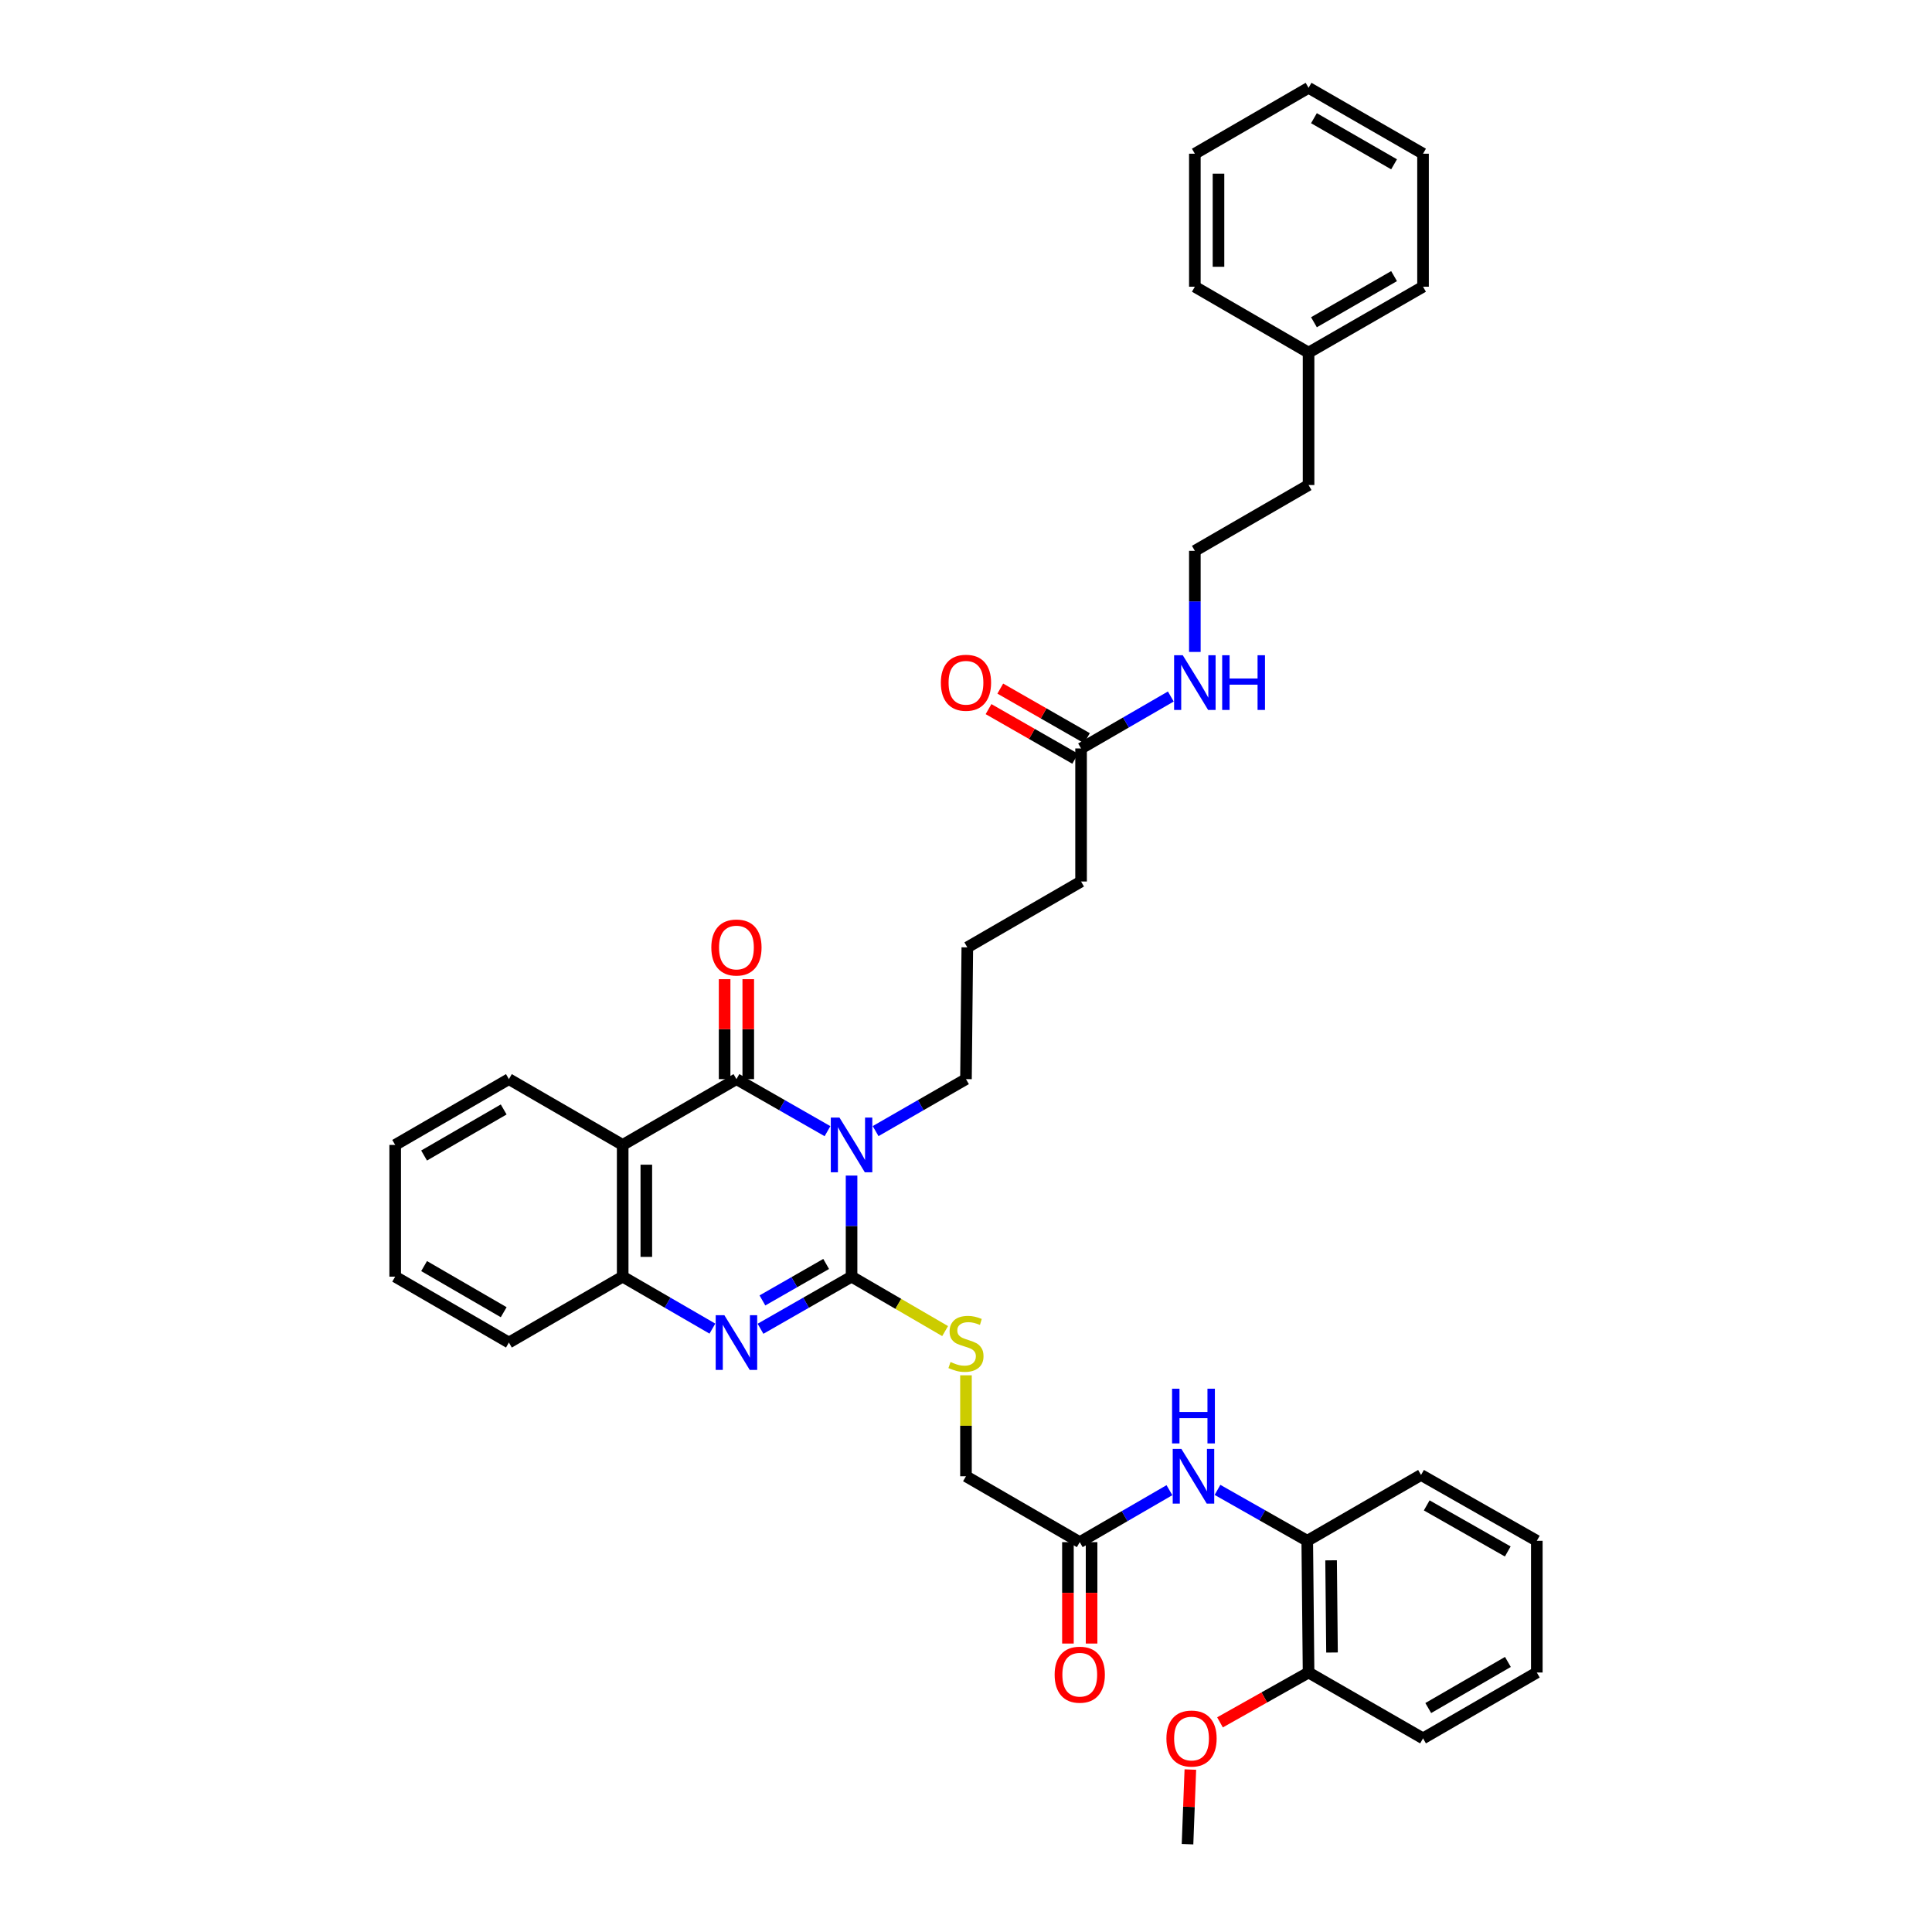 <?xml version='1.0' encoding='iso-8859-1'?>
<svg version='1.1' baseProfile='full'
              xmlns='http://www.w3.org/2000/svg'
                      xmlns:rdkit='http://www.rdkit.org/xml'
                      xmlns:xlink='http://www.w3.org/1999/xlink'
                  xml:space='preserve'
width='1000px' height='1000px' viewBox='0 0 1000 1000'>
<!-- END OF HEADER -->
<rect style='opacity:1.0;fill:#FFFFFF;stroke:none' width='1000' height='1000' x='0' y='0'> </rect>
<path class='bond-0' d='M 440.767,608.477 L 440.767,634.635' style='fill:none;fill-rule:evenodd;stroke:#0000FF;stroke-width:6px;stroke-linecap:butt;stroke-linejoin:miter;stroke-opacity:1' />
<path class='bond-0' d='M 440.767,634.635 L 440.767,660.793' style='fill:none;fill-rule:evenodd;stroke:#000000;stroke-width:6px;stroke-linecap:butt;stroke-linejoin:miter;stroke-opacity:1' />
<path class='bond-1' d='M 428.311,585.493 L 404.745,572.023' style='fill:none;fill-rule:evenodd;stroke:#0000FF;stroke-width:6px;stroke-linecap:butt;stroke-linejoin:miter;stroke-opacity:1' />
<path class='bond-1' d='M 404.745,572.023 L 381.18,558.553' style='fill:none;fill-rule:evenodd;stroke:#000000;stroke-width:6px;stroke-linecap:butt;stroke-linejoin:miter;stroke-opacity:1' />
<path class='bond-14' d='M 453.215,585.454 L 476.601,572.003' style='fill:none;fill-rule:evenodd;stroke:#0000FF;stroke-width:6px;stroke-linecap:butt;stroke-linejoin:miter;stroke-opacity:1' />
<path class='bond-14' d='M 476.601,572.003 L 499.986,558.553' style='fill:none;fill-rule:evenodd;stroke:#000000;stroke-width:6px;stroke-linecap:butt;stroke-linejoin:miter;stroke-opacity:1' />
<path class='bond-2' d='M 440.767,660.793 L 417.202,674.281' style='fill:none;fill-rule:evenodd;stroke:#000000;stroke-width:6px;stroke-linecap:butt;stroke-linejoin:miter;stroke-opacity:1' />
<path class='bond-2' d='M 417.202,674.281 L 393.636,687.769' style='fill:none;fill-rule:evenodd;stroke:#0000FF;stroke-width:6px;stroke-linecap:butt;stroke-linejoin:miter;stroke-opacity:1' />
<path class='bond-2' d='M 427.618,654.219 L 411.123,663.661' style='fill:none;fill-rule:evenodd;stroke:#000000;stroke-width:6px;stroke-linecap:butt;stroke-linejoin:miter;stroke-opacity:1' />
<path class='bond-2' d='M 411.123,663.661 L 394.627,673.103' style='fill:none;fill-rule:evenodd;stroke:#0000FF;stroke-width:6px;stroke-linecap:butt;stroke-linejoin:miter;stroke-opacity:1' />
<path class='bond-5' d='M 440.767,660.793 L 464.98,674.882' style='fill:none;fill-rule:evenodd;stroke:#000000;stroke-width:6px;stroke-linecap:butt;stroke-linejoin:miter;stroke-opacity:1' />
<path class='bond-5' d='M 464.98,674.882 L 489.193,688.972' style='fill:none;fill-rule:evenodd;stroke:#CCCC00;stroke-width:6px;stroke-linecap:butt;stroke-linejoin:miter;stroke-opacity:1' />
<path class='bond-3' d='M 381.18,558.553 L 322.3,592.613' style='fill:none;fill-rule:evenodd;stroke:#000000;stroke-width:6px;stroke-linecap:butt;stroke-linejoin:miter;stroke-opacity:1' />
<path class='bond-9' d='M 387.298,558.553 L 387.298,532.686' style='fill:none;fill-rule:evenodd;stroke:#000000;stroke-width:6px;stroke-linecap:butt;stroke-linejoin:miter;stroke-opacity:1' />
<path class='bond-9' d='M 387.298,532.686 L 387.298,506.818' style='fill:none;fill-rule:evenodd;stroke:#FF0000;stroke-width:6px;stroke-linecap:butt;stroke-linejoin:miter;stroke-opacity:1' />
<path class='bond-9' d='M 375.062,558.553 L 375.062,532.686' style='fill:none;fill-rule:evenodd;stroke:#000000;stroke-width:6px;stroke-linecap:butt;stroke-linejoin:miter;stroke-opacity:1' />
<path class='bond-9' d='M 375.062,532.686 L 375.062,506.818' style='fill:none;fill-rule:evenodd;stroke:#FF0000;stroke-width:6px;stroke-linecap:butt;stroke-linejoin:miter;stroke-opacity:1' />
<path class='bond-37' d='M 368.739,687.693 L 345.52,674.243' style='fill:none;fill-rule:evenodd;stroke:#0000FF;stroke-width:6px;stroke-linecap:butt;stroke-linejoin:miter;stroke-opacity:1' />
<path class='bond-37' d='M 345.52,674.243 L 322.3,660.793' style='fill:none;fill-rule:evenodd;stroke:#000000;stroke-width:6px;stroke-linecap:butt;stroke-linejoin:miter;stroke-opacity:1' />
<path class='bond-4' d='M 322.3,592.613 L 322.3,660.793' style='fill:none;fill-rule:evenodd;stroke:#000000;stroke-width:6px;stroke-linecap:butt;stroke-linejoin:miter;stroke-opacity:1' />
<path class='bond-4' d='M 334.537,602.84 L 334.537,650.566' style='fill:none;fill-rule:evenodd;stroke:#000000;stroke-width:6px;stroke-linecap:butt;stroke-linejoin:miter;stroke-opacity:1' />
<path class='bond-17' d='M 322.3,592.613 L 263.407,558.553' style='fill:none;fill-rule:evenodd;stroke:#000000;stroke-width:6px;stroke-linecap:butt;stroke-linejoin:miter;stroke-opacity:1' />
<path class='bond-20' d='M 322.3,660.793 L 263.407,694.899' style='fill:none;fill-rule:evenodd;stroke:#000000;stroke-width:6px;stroke-linecap:butt;stroke-linejoin:miter;stroke-opacity:1' />
<path class='bond-15' d='M 499.986,711.854 L 499.986,737.98' style='fill:none;fill-rule:evenodd;stroke:#CCCC00;stroke-width:6px;stroke-linecap:butt;stroke-linejoin:miter;stroke-opacity:1' />
<path class='bond-15' d='M 499.986,737.98 L 499.986,764.106' style='fill:none;fill-rule:evenodd;stroke:#000000;stroke-width:6px;stroke-linecap:butt;stroke-linejoin:miter;stroke-opacity:1' />
<path class='bond-6' d='M 605.298,771.315 L 582.089,784.764' style='fill:none;fill-rule:evenodd;stroke:#0000FF;stroke-width:6px;stroke-linecap:butt;stroke-linejoin:miter;stroke-opacity:1' />
<path class='bond-6' d='M 582.089,784.764 L 558.88,798.213' style='fill:none;fill-rule:evenodd;stroke:#000000;stroke-width:6px;stroke-linecap:butt;stroke-linejoin:miter;stroke-opacity:1' />
<path class='bond-8' d='M 630.172,771.158 L 653.402,784.335' style='fill:none;fill-rule:evenodd;stroke:#0000FF;stroke-width:6px;stroke-linecap:butt;stroke-linejoin:miter;stroke-opacity:1' />
<path class='bond-8' d='M 653.402,784.335 L 676.632,797.512' style='fill:none;fill-rule:evenodd;stroke:#000000;stroke-width:6px;stroke-linecap:butt;stroke-linejoin:miter;stroke-opacity:1' />
<path class='bond-7' d='M 558.88,798.213 L 499.986,764.106' style='fill:none;fill-rule:evenodd;stroke:#000000;stroke-width:6px;stroke-linecap:butt;stroke-linejoin:miter;stroke-opacity:1' />
<path class='bond-12' d='M 552.761,798.213 L 552.761,824.456' style='fill:none;fill-rule:evenodd;stroke:#000000;stroke-width:6px;stroke-linecap:butt;stroke-linejoin:miter;stroke-opacity:1' />
<path class='bond-12' d='M 552.761,824.456 L 552.761,850.699' style='fill:none;fill-rule:evenodd;stroke:#FF0000;stroke-width:6px;stroke-linecap:butt;stroke-linejoin:miter;stroke-opacity:1' />
<path class='bond-12' d='M 564.998,798.213 L 564.998,824.456' style='fill:none;fill-rule:evenodd;stroke:#000000;stroke-width:6px;stroke-linecap:butt;stroke-linejoin:miter;stroke-opacity:1' />
<path class='bond-12' d='M 564.998,824.456 L 564.998,850.699' style='fill:none;fill-rule:evenodd;stroke:#FF0000;stroke-width:6px;stroke-linecap:butt;stroke-linejoin:miter;stroke-opacity:1' />
<path class='bond-11' d='M 676.632,797.512 L 677.312,865.692' style='fill:none;fill-rule:evenodd;stroke:#000000;stroke-width:6px;stroke-linecap:butt;stroke-linejoin:miter;stroke-opacity:1' />
<path class='bond-11' d='M 688.971,807.617 L 689.447,855.343' style='fill:none;fill-rule:evenodd;stroke:#000000;stroke-width:6px;stroke-linecap:butt;stroke-linejoin:miter;stroke-opacity:1' />
<path class='bond-24' d='M 676.632,797.512 L 735.526,763.439' style='fill:none;fill-rule:evenodd;stroke:#000000;stroke-width:6px;stroke-linecap:butt;stroke-linejoin:miter;stroke-opacity:1' />
<path class='bond-10' d='M 559.56,387.4 L 559.56,456.267' style='fill:none;fill-rule:evenodd;stroke:#000000;stroke-width:6px;stroke-linecap:butt;stroke-linejoin:miter;stroke-opacity:1' />
<path class='bond-13' d='M 562.599,382.09 L 540.17,369.254' style='fill:none;fill-rule:evenodd;stroke:#000000;stroke-width:6px;stroke-linecap:butt;stroke-linejoin:miter;stroke-opacity:1' />
<path class='bond-13' d='M 540.17,369.254 L 517.741,356.419' style='fill:none;fill-rule:evenodd;stroke:#FF0000;stroke-width:6px;stroke-linecap:butt;stroke-linejoin:miter;stroke-opacity:1' />
<path class='bond-13' d='M 556.521,392.711 L 534.092,379.875' style='fill:none;fill-rule:evenodd;stroke:#000000;stroke-width:6px;stroke-linecap:butt;stroke-linejoin:miter;stroke-opacity:1' />
<path class='bond-13' d='M 534.092,379.875 L 511.663,367.039' style='fill:none;fill-rule:evenodd;stroke:#FF0000;stroke-width:6px;stroke-linecap:butt;stroke-linejoin:miter;stroke-opacity:1' />
<path class='bond-16' d='M 559.56,387.4 L 582.786,373.955' style='fill:none;fill-rule:evenodd;stroke:#000000;stroke-width:6px;stroke-linecap:butt;stroke-linejoin:miter;stroke-opacity:1' />
<path class='bond-16' d='M 582.786,373.955 L 606.012,360.509' style='fill:none;fill-rule:evenodd;stroke:#0000FF;stroke-width:6px;stroke-linecap:butt;stroke-linejoin:miter;stroke-opacity:1' />
<path class='bond-18' d='M 677.312,865.692 L 654.392,878.592' style='fill:none;fill-rule:evenodd;stroke:#000000;stroke-width:6px;stroke-linecap:butt;stroke-linejoin:miter;stroke-opacity:1' />
<path class='bond-18' d='M 654.392,878.592 L 631.471,891.491' style='fill:none;fill-rule:evenodd;stroke:#FF0000;stroke-width:6px;stroke-linecap:butt;stroke-linejoin:miter;stroke-opacity:1' />
<path class='bond-26' d='M 677.312,865.692 L 736.559,899.785' style='fill:none;fill-rule:evenodd;stroke:#000000;stroke-width:6px;stroke-linecap:butt;stroke-linejoin:miter;stroke-opacity:1' />
<path class='bond-21' d='M 499.986,558.553 L 500.68,490.353' style='fill:none;fill-rule:evenodd;stroke:#000000;stroke-width:6px;stroke-linecap:butt;stroke-linejoin:miter;stroke-opacity:1' />
<path class='bond-19' d='M 618.453,337.442 L 618.453,311.278' style='fill:none;fill-rule:evenodd;stroke:#0000FF;stroke-width:6px;stroke-linecap:butt;stroke-linejoin:miter;stroke-opacity:1' />
<path class='bond-19' d='M 618.453,311.278 L 618.453,285.114' style='fill:none;fill-rule:evenodd;stroke:#000000;stroke-width:6px;stroke-linecap:butt;stroke-linejoin:miter;stroke-opacity:1' />
<path class='bond-30' d='M 263.407,558.553 L 204.547,592.613' style='fill:none;fill-rule:evenodd;stroke:#000000;stroke-width:6px;stroke-linecap:butt;stroke-linejoin:miter;stroke-opacity:1' />
<path class='bond-30' d='M 260.707,574.254 L 219.505,598.095' style='fill:none;fill-rule:evenodd;stroke:#000000;stroke-width:6px;stroke-linecap:butt;stroke-linejoin:miter;stroke-opacity:1' />
<path class='bond-27' d='M 616.122,915.915 L 615.391,935.23' style='fill:none;fill-rule:evenodd;stroke:#FF0000;stroke-width:6px;stroke-linecap:butt;stroke-linejoin:miter;stroke-opacity:1' />
<path class='bond-27' d='M 615.391,935.23 L 614.66,954.545' style='fill:none;fill-rule:evenodd;stroke:#000000;stroke-width:6px;stroke-linecap:butt;stroke-linejoin:miter;stroke-opacity:1' />
<path class='bond-25' d='M 618.453,285.114 L 677.312,251.054' style='fill:none;fill-rule:evenodd;stroke:#000000;stroke-width:6px;stroke-linecap:butt;stroke-linejoin:miter;stroke-opacity:1' />
<path class='bond-38' d='M 263.407,694.899 L 204.547,660.793' style='fill:none;fill-rule:evenodd;stroke:#000000;stroke-width:6px;stroke-linecap:butt;stroke-linejoin:miter;stroke-opacity:1' />
<path class='bond-38' d='M 260.713,679.196 L 219.512,655.321' style='fill:none;fill-rule:evenodd;stroke:#000000;stroke-width:6px;stroke-linecap:butt;stroke-linejoin:miter;stroke-opacity:1' />
<path class='bond-23' d='M 500.68,490.353 L 559.56,456.267' style='fill:none;fill-rule:evenodd;stroke:#000000;stroke-width:6px;stroke-linecap:butt;stroke-linejoin:miter;stroke-opacity:1' />
<path class='bond-22' d='M 677.312,182.514 L 677.312,251.054' style='fill:none;fill-rule:evenodd;stroke:#000000;stroke-width:6px;stroke-linecap:butt;stroke-linejoin:miter;stroke-opacity:1' />
<path class='bond-28' d='M 677.312,182.514 L 736.559,148.407' style='fill:none;fill-rule:evenodd;stroke:#000000;stroke-width:6px;stroke-linecap:butt;stroke-linejoin:miter;stroke-opacity:1' />
<path class='bond-28' d='M 680.094,166.793 L 721.567,142.918' style='fill:none;fill-rule:evenodd;stroke:#000000;stroke-width:6px;stroke-linecap:butt;stroke-linejoin:miter;stroke-opacity:1' />
<path class='bond-29' d='M 677.312,182.514 L 618.453,148.407' style='fill:none;fill-rule:evenodd;stroke:#000000;stroke-width:6px;stroke-linecap:butt;stroke-linejoin:miter;stroke-opacity:1' />
<path class='bond-32' d='M 735.526,763.439 L 795.453,797.512' style='fill:none;fill-rule:evenodd;stroke:#000000;stroke-width:6px;stroke-linecap:butt;stroke-linejoin:miter;stroke-opacity:1' />
<path class='bond-32' d='M 738.467,779.188 L 780.415,803.039' style='fill:none;fill-rule:evenodd;stroke:#000000;stroke-width:6px;stroke-linecap:butt;stroke-linejoin:miter;stroke-opacity:1' />
<path class='bond-39' d='M 736.559,899.785 L 795.453,865.692' style='fill:none;fill-rule:evenodd;stroke:#000000;stroke-width:6px;stroke-linecap:butt;stroke-linejoin:miter;stroke-opacity:1' />
<path class='bond-39' d='M 739.262,884.081 L 780.488,860.216' style='fill:none;fill-rule:evenodd;stroke:#000000;stroke-width:6px;stroke-linecap:butt;stroke-linejoin:miter;stroke-opacity:1' />
<path class='bond-35' d='M 736.559,148.407 L 736.559,79.561' style='fill:none;fill-rule:evenodd;stroke:#000000;stroke-width:6px;stroke-linecap:butt;stroke-linejoin:miter;stroke-opacity:1' />
<path class='bond-34' d='M 618.453,148.407 L 618.453,79.561' style='fill:none;fill-rule:evenodd;stroke:#000000;stroke-width:6px;stroke-linecap:butt;stroke-linejoin:miter;stroke-opacity:1' />
<path class='bond-34' d='M 630.69,138.081 L 630.69,89.888' style='fill:none;fill-rule:evenodd;stroke:#000000;stroke-width:6px;stroke-linecap:butt;stroke-linejoin:miter;stroke-opacity:1' />
<path class='bond-31' d='M 204.547,592.613 L 204.547,660.793' style='fill:none;fill-rule:evenodd;stroke:#000000;stroke-width:6px;stroke-linecap:butt;stroke-linejoin:miter;stroke-opacity:1' />
<path class='bond-33' d='M 795.453,797.512 L 795.453,865.692' style='fill:none;fill-rule:evenodd;stroke:#000000;stroke-width:6px;stroke-linecap:butt;stroke-linejoin:miter;stroke-opacity:1' />
<path class='bond-36' d='M 618.453,79.561 L 677.312,45.455' style='fill:none;fill-rule:evenodd;stroke:#000000;stroke-width:6px;stroke-linecap:butt;stroke-linejoin:miter;stroke-opacity:1' />
<path class='bond-40' d='M 736.559,79.561 L 677.312,45.455' style='fill:none;fill-rule:evenodd;stroke:#000000;stroke-width:6px;stroke-linecap:butt;stroke-linejoin:miter;stroke-opacity:1' />
<path class='bond-40' d='M 721.567,85.05 L 680.094,61.176' style='fill:none;fill-rule:evenodd;stroke:#000000;stroke-width:6px;stroke-linecap:butt;stroke-linejoin:miter;stroke-opacity:1' />
<path  class='atom-0' d='M 434.507 578.453
L 443.787 593.453
Q 444.707 594.933, 446.187 597.613
Q 447.667 600.293, 447.747 600.453
L 447.747 578.453
L 451.507 578.453
L 451.507 606.773
L 447.627 606.773
L 437.667 590.373
Q 436.507 588.453, 435.267 586.253
Q 434.067 584.053, 433.707 583.373
L 433.707 606.773
L 430.027 606.773
L 430.027 578.453
L 434.507 578.453
' fill='#0000FF'/>
<path  class='atom-3' d='M 374.92 680.739
L 384.2 695.739
Q 385.12 697.219, 386.6 699.899
Q 388.08 702.579, 388.16 702.739
L 388.16 680.739
L 391.92 680.739
L 391.92 709.059
L 388.04 709.059
L 378.08 692.659
Q 376.92 690.739, 375.68 688.539
Q 374.48 686.339, 374.12 685.659
L 374.12 709.059
L 370.44 709.059
L 370.44 680.739
L 374.92 680.739
' fill='#0000FF'/>
<path  class='atom-6' d='M 491.986 704.973
Q 492.306 705.093, 493.626 705.653
Q 494.946 706.213, 496.386 706.573
Q 497.866 706.893, 499.306 706.893
Q 501.986 706.893, 503.546 705.613
Q 505.106 704.293, 505.106 702.013
Q 505.106 700.453, 504.306 699.493
Q 503.546 698.533, 502.346 698.013
Q 501.146 697.493, 499.146 696.893
Q 496.626 696.133, 495.106 695.413
Q 493.626 694.693, 492.546 693.173
Q 491.506 691.653, 491.506 689.093
Q 491.506 685.533, 493.906 683.333
Q 496.346 681.133, 501.146 681.133
Q 504.426 681.133, 508.146 682.693
L 507.226 685.773
Q 503.826 684.373, 501.266 684.373
Q 498.506 684.373, 496.986 685.533
Q 495.466 686.653, 495.506 688.613
Q 495.506 690.133, 496.266 691.053
Q 497.066 691.973, 498.186 692.493
Q 499.346 693.013, 501.266 693.613
Q 503.826 694.413, 505.346 695.213
Q 506.866 696.013, 507.946 697.653
Q 509.066 699.253, 509.066 702.013
Q 509.066 705.933, 506.426 708.053
Q 503.826 710.133, 499.466 710.133
Q 496.946 710.133, 495.026 709.573
Q 493.146 709.053, 490.906 708.133
L 491.986 704.973
' fill='#CCCC00'/>
<path  class='atom-7' d='M 611.479 749.946
L 620.759 764.946
Q 621.679 766.426, 623.159 769.106
Q 624.639 771.786, 624.719 771.946
L 624.719 749.946
L 628.479 749.946
L 628.479 778.266
L 624.599 778.266
L 614.639 761.866
Q 613.479 759.946, 612.239 757.746
Q 611.039 755.546, 610.679 754.866
L 610.679 778.266
L 606.999 778.266
L 606.999 749.946
L 611.479 749.946
' fill='#0000FF'/>
<path  class='atom-7' d='M 606.659 718.794
L 610.499 718.794
L 610.499 730.834
L 624.979 730.834
L 624.979 718.794
L 628.819 718.794
L 628.819 747.114
L 624.979 747.114
L 624.979 734.034
L 610.499 734.034
L 610.499 747.114
L 606.659 747.114
L 606.659 718.794
' fill='#0000FF'/>
<path  class='atom-10' d='M 368.18 490.433
Q 368.18 483.633, 371.54 479.833
Q 374.9 476.033, 381.18 476.033
Q 387.46 476.033, 390.82 479.833
Q 394.18 483.633, 394.18 490.433
Q 394.18 497.313, 390.78 501.233
Q 387.38 505.113, 381.18 505.113
Q 374.94 505.113, 371.54 501.233
Q 368.18 497.353, 368.18 490.433
M 381.18 501.913
Q 385.5 501.913, 387.82 499.033
Q 390.18 496.113, 390.18 490.433
Q 390.18 484.873, 387.82 482.073
Q 385.5 479.233, 381.18 479.233
Q 376.86 479.233, 374.5 482.033
Q 372.18 484.833, 372.18 490.433
Q 372.18 496.153, 374.5 499.033
Q 376.86 501.913, 381.18 501.913
' fill='#FF0000'/>
<path  class='atom-13' d='M 545.88 866.812
Q 545.88 860.012, 549.24 856.212
Q 552.6 852.412, 558.88 852.412
Q 565.16 852.412, 568.52 856.212
Q 571.88 860.012, 571.88 866.812
Q 571.88 873.692, 568.48 877.612
Q 565.08 881.492, 558.88 881.492
Q 552.64 881.492, 549.24 877.612
Q 545.88 873.732, 545.88 866.812
M 558.88 878.292
Q 563.2 878.292, 565.52 875.412
Q 567.88 872.492, 567.88 866.812
Q 567.88 861.252, 565.52 858.452
Q 563.2 855.612, 558.88 855.612
Q 554.56 855.612, 552.2 858.412
Q 549.88 861.212, 549.88 866.812
Q 549.88 872.532, 552.2 875.412
Q 554.56 878.292, 558.88 878.292
' fill='#FF0000'/>
<path  class='atom-14' d='M 486.986 353.387
Q 486.986 346.587, 490.346 342.787
Q 493.706 338.987, 499.986 338.987
Q 506.266 338.987, 509.626 342.787
Q 512.986 346.587, 512.986 353.387
Q 512.986 360.267, 509.586 364.187
Q 506.186 368.067, 499.986 368.067
Q 493.746 368.067, 490.346 364.187
Q 486.986 360.307, 486.986 353.387
M 499.986 364.867
Q 504.306 364.867, 506.626 361.987
Q 508.986 359.067, 508.986 353.387
Q 508.986 347.827, 506.626 345.027
Q 504.306 342.187, 499.986 342.187
Q 495.666 342.187, 493.306 344.987
Q 490.986 347.787, 490.986 353.387
Q 490.986 359.107, 493.306 361.987
Q 495.666 364.867, 499.986 364.867
' fill='#FF0000'/>
<path  class='atom-17' d='M 612.193 339.147
L 621.473 354.147
Q 622.393 355.627, 623.873 358.307
Q 625.353 360.987, 625.433 361.147
L 625.433 339.147
L 629.193 339.147
L 629.193 367.467
L 625.313 367.467
L 615.353 351.067
Q 614.193 349.147, 612.953 346.947
Q 611.753 344.747, 611.393 344.067
L 611.393 367.467
L 607.713 367.467
L 607.713 339.147
L 612.193 339.147
' fill='#0000FF'/>
<path  class='atom-17' d='M 632.593 339.147
L 636.433 339.147
L 636.433 351.187
L 650.913 351.187
L 650.913 339.147
L 654.753 339.147
L 654.753 367.467
L 650.913 367.467
L 650.913 354.387
L 636.433 354.387
L 636.433 367.467
L 632.593 367.467
L 632.593 339.147
' fill='#0000FF'/>
<path  class='atom-19' d='M 603.733 899.865
Q 603.733 893.065, 607.093 889.265
Q 610.453 885.465, 616.733 885.465
Q 623.013 885.465, 626.373 889.265
Q 629.733 893.065, 629.733 899.865
Q 629.733 906.745, 626.333 910.665
Q 622.933 914.545, 616.733 914.545
Q 610.493 914.545, 607.093 910.665
Q 603.733 906.785, 603.733 899.865
M 616.733 911.345
Q 621.053 911.345, 623.373 908.465
Q 625.733 905.545, 625.733 899.865
Q 625.733 894.305, 623.373 891.505
Q 621.053 888.665, 616.733 888.665
Q 612.413 888.665, 610.053 891.465
Q 607.733 894.265, 607.733 899.865
Q 607.733 905.585, 610.053 908.465
Q 612.413 911.345, 616.733 911.345
' fill='#FF0000'/>
</svg>
